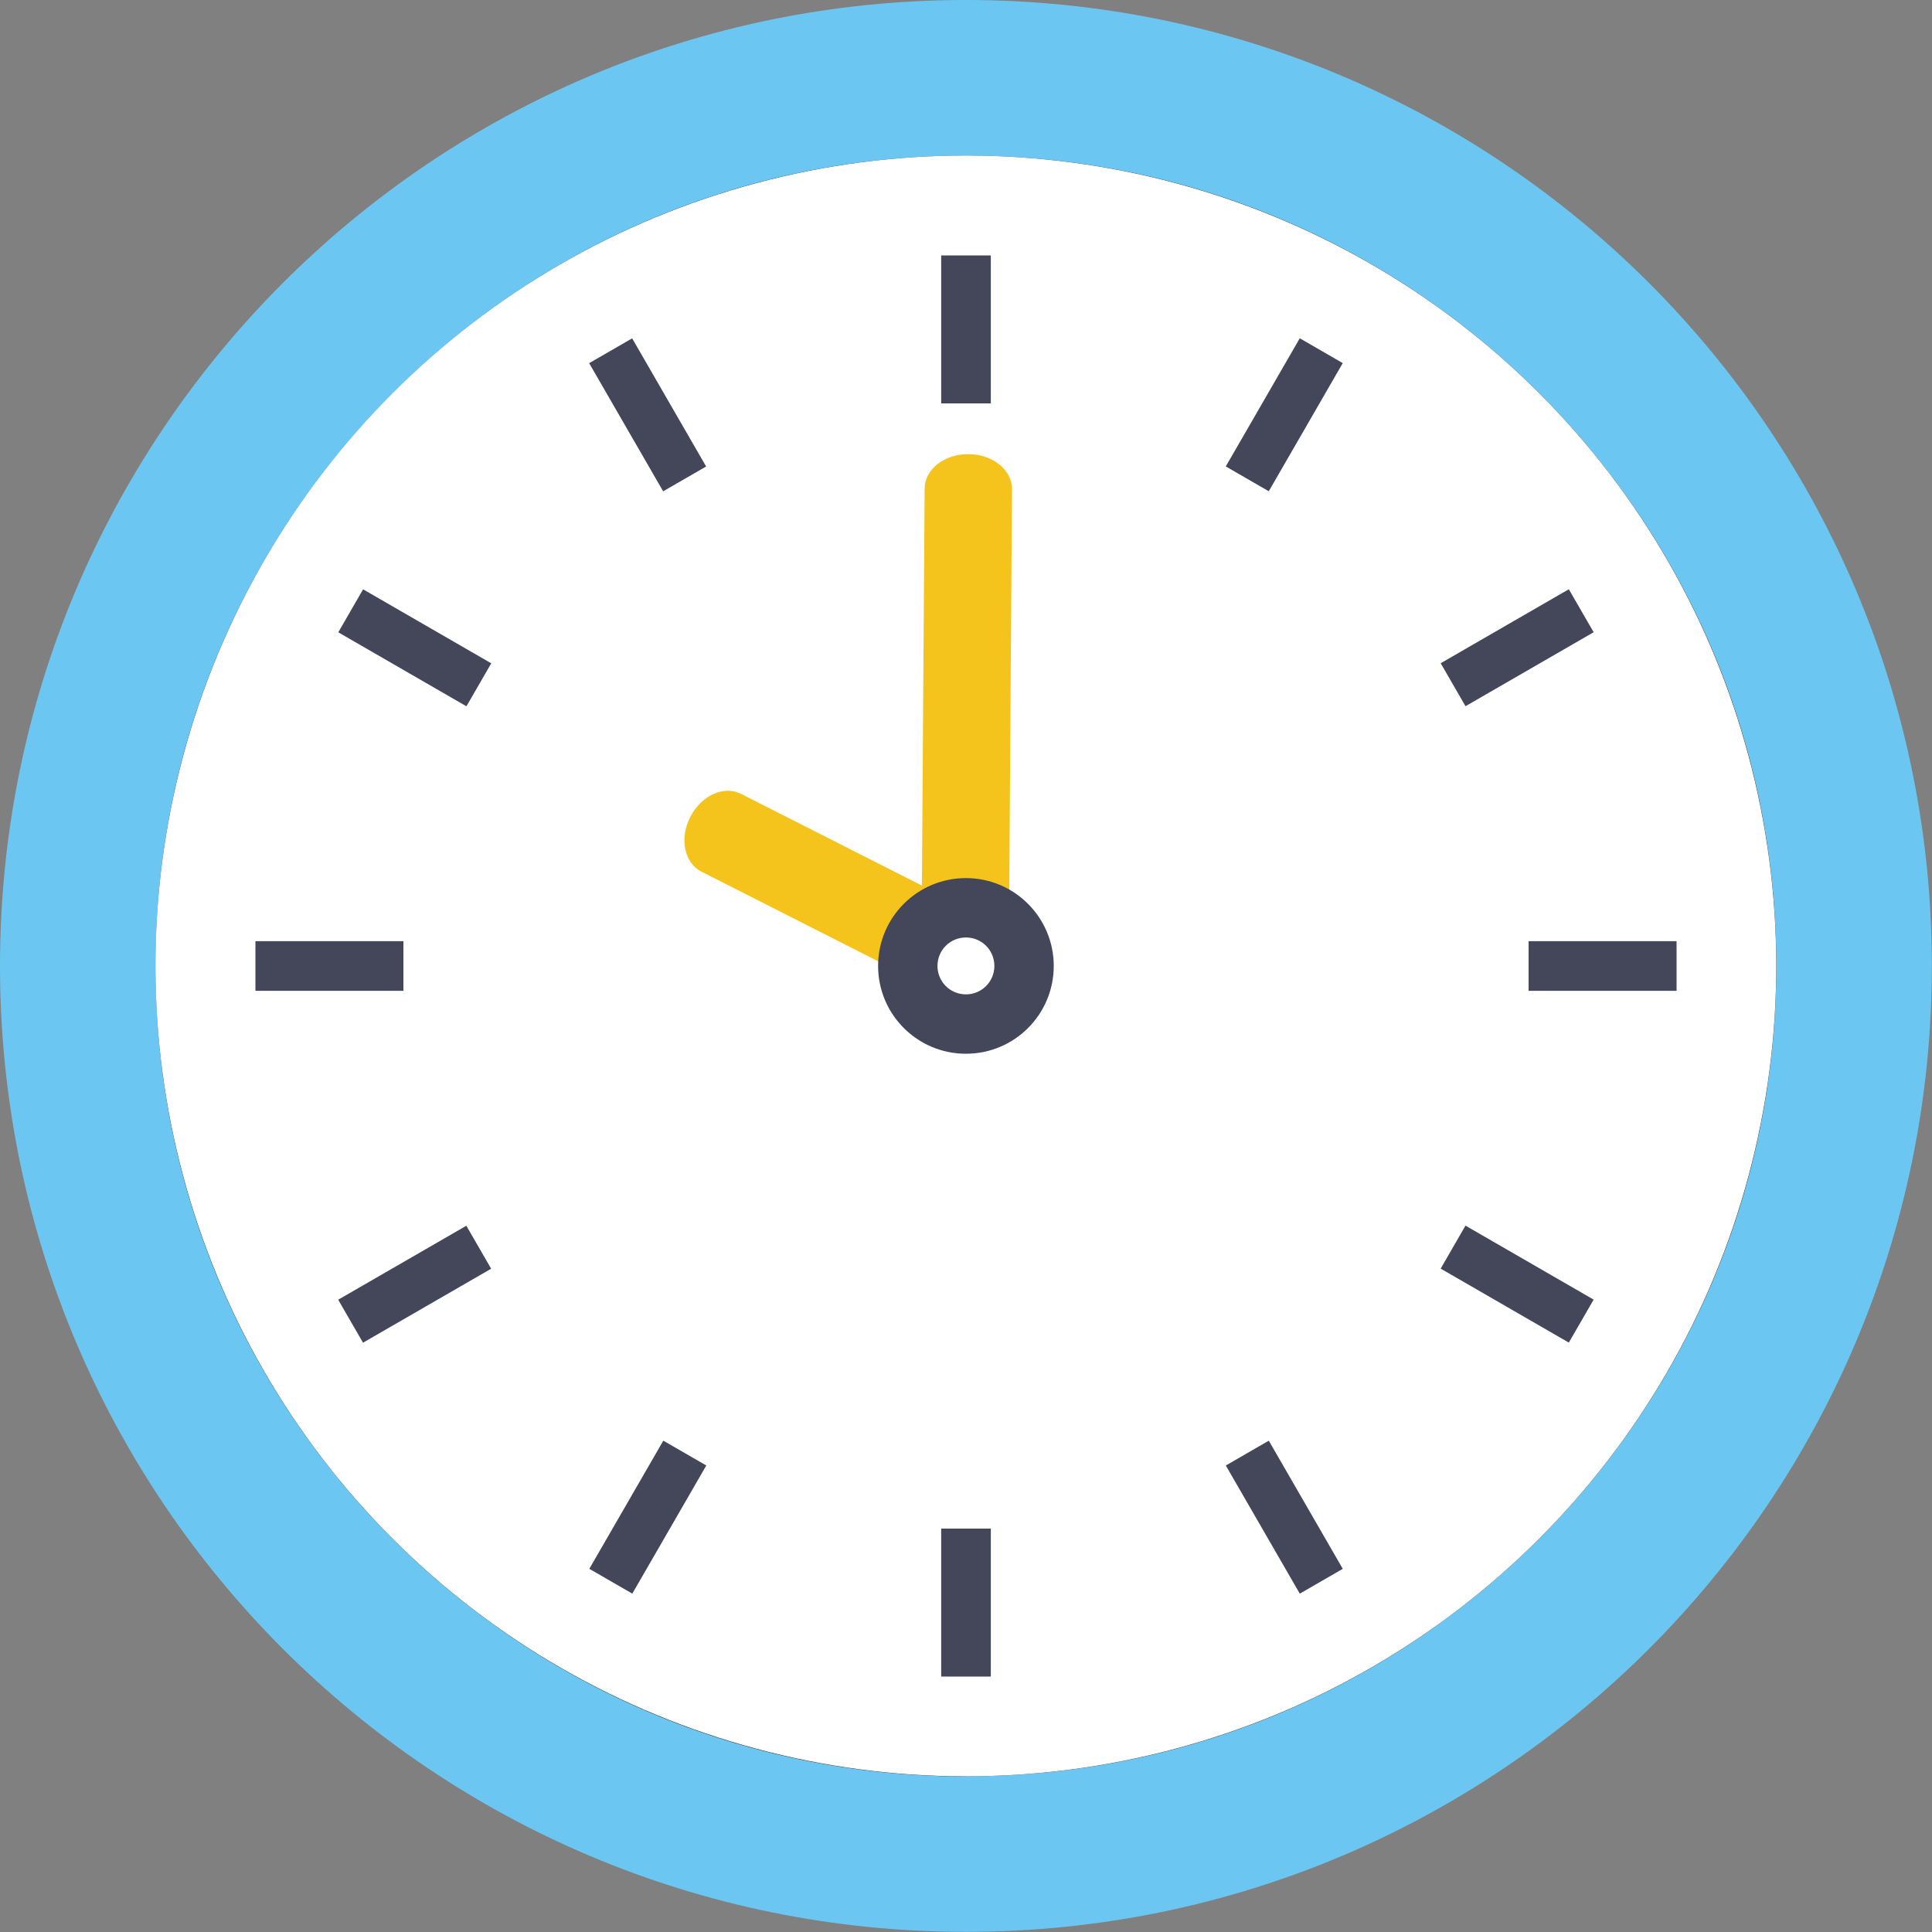 <?xml version="1.0" encoding="UTF-8"?>
<svg id="_レイヤー_2" data-name="レイヤー 2" xmlns="http://www.w3.org/2000/svg" viewBox="0 0 124.95 124.95">
  <rect x="0" y="0" width="124.95" height="124.95" fill="#808080" stroke="none"/>
  <defs>
    <style>
      .cls-1 {
        fill: #f4c31c;
      }

      .cls-2 {
        fill: #fff;
      }

      .cls-3 {
        fill: #221e1f;
      }

      .cls-4 {
        fill: #44475a;
      }

      .cls-5 {
        fill: #6bc7f1;
      }
    </style>
  </defs>
  <g id="_レイヤー_1-2" data-name="レイヤー 1">
    <g>
      <g>
        <circle class="cls-2" cx="62.47" cy="62.47" r="52.41" transform="translate(-12.68 16.02) rotate(-13.28)"/>
        <path class="cls-3" d="m62.47,116.42c-29.74,0-53.94-24.2-53.94-53.94S32.73,8.53,62.47,8.53s53.94,24.2,53.94,53.94-24.2,53.94-53.94,53.94Zm0-104.83c-28.06,0-50.89,22.83-50.89,50.89s22.83,50.89,50.89,50.89,50.89-22.83,50.89-50.89S90.53,11.59,62.47,11.59Z"/>
      </g>
      <path class="cls-5" d="m62.47,0C27.97,0,0,27.97,0,62.47s27.97,62.47,62.47,62.47,62.47-27.97,62.47-62.47S96.98,0,62.47,0Zm0,114.89c-28.95,0-52.41-23.47-52.41-52.41S33.53,10.06,62.47,10.06s52.41,23.47,52.41,52.41-23.47,52.41-52.41,52.41Z"/>
      <circle class="cls-2" cx="62.47" cy="62.47" r="52.41" transform="translate(-25.88 62.47) rotate(-45)"/>
      <path class="cls-1" d="m65.45,31.63c0-1.24-1.25-2.25-2.81-2.26h0c-1.56-.01-2.83.98-2.84,2.22l-.21,30.57c0,1.24,1.25,2.25,2.81,2.26h0c1.56.01,2.83-.98,2.84-2.22l.21-30.57Z"/>
      <path class="cls-1" d="m62.77,58.87l-14.85-7.53c-1.11-.56-2.57.11-3.28,1.5-.71,1.39-.38,2.97.72,3.53l16.36,8.3,1.05-5.8Z"/>
      <g>
        <path class="cls-4" d="m68.15,62.47c0-3.13-2.54-5.68-5.68-5.68s-5.68,2.54-5.68,5.68,2.54,5.68,5.68,5.68,5.68-2.54,5.68-5.68Z"/>
        <path class="cls-2" d="m64.31,62.47c0-1.02-.82-1.84-1.84-1.84s-1.84.82-1.84,1.84.82,1.84,1.84,1.84,1.84-.82,1.84-1.84Z"/>
      </g>
      <g>
        <g>
          <rect class="cls-4" x="60.87" y="16.52" width="3.21" height="9.57"/>
          <rect class="cls-4" x="60.87" y="98.86" width="3.21" height="9.57"/>
        </g>
        <g>
          <rect class="cls-4" x="40.28" y="22.04" width="3.21" height="9.57" transform="translate(-7.8 24.54) rotate(-30)"/>
          <rect class="cls-4" x="81.45" y="93.34" width="3.21" height="9.57" transform="translate(-37.93 54.67) rotate(-30)"/>
        </g>
        <g>
          <rect class="cls-4" x="25.22" y="37.11" width="3.21" height="9.57" transform="translate(-22.87 44.18) rotate(-60)"/>
          <rect class="cls-4" x="96.52" y="78.27" width="3.21" height="9.57" transform="translate(-22.87 126.5) rotate(-60)"/>
        </g>
        <g>
          <rect class="cls-4" x="16.52" y="60.87" width="9.57" height="3.21"/>
          <rect class="cls-4" x="98.86" y="60.87" width="9.57" height="3.21"/>
        </g>
        <g>
          <rect class="cls-4" x="22.04" y="81.45" width="9.57" height="3.21" transform="translate(-37.94 24.54) rotate(-30)"/>
          <rect class="cls-4" x="93.34" y="40.28" width="9.57" height="3.21" transform="translate(-7.8 54.68) rotate(-30)"/>
        </g>
        <g>
          <rect class="cls-4" x="37.11" y="96.52" width="9.57" height="3.21" transform="translate(-64.03 85.34) rotate(-60)"/>
          <rect class="cls-4" x="78.27" y="25.22" width="9.57" height="3.21" transform="translate(18.3 85.34) rotate(-60)"/>
        </g>
      </g>
    </g>
  </g>
</svg>